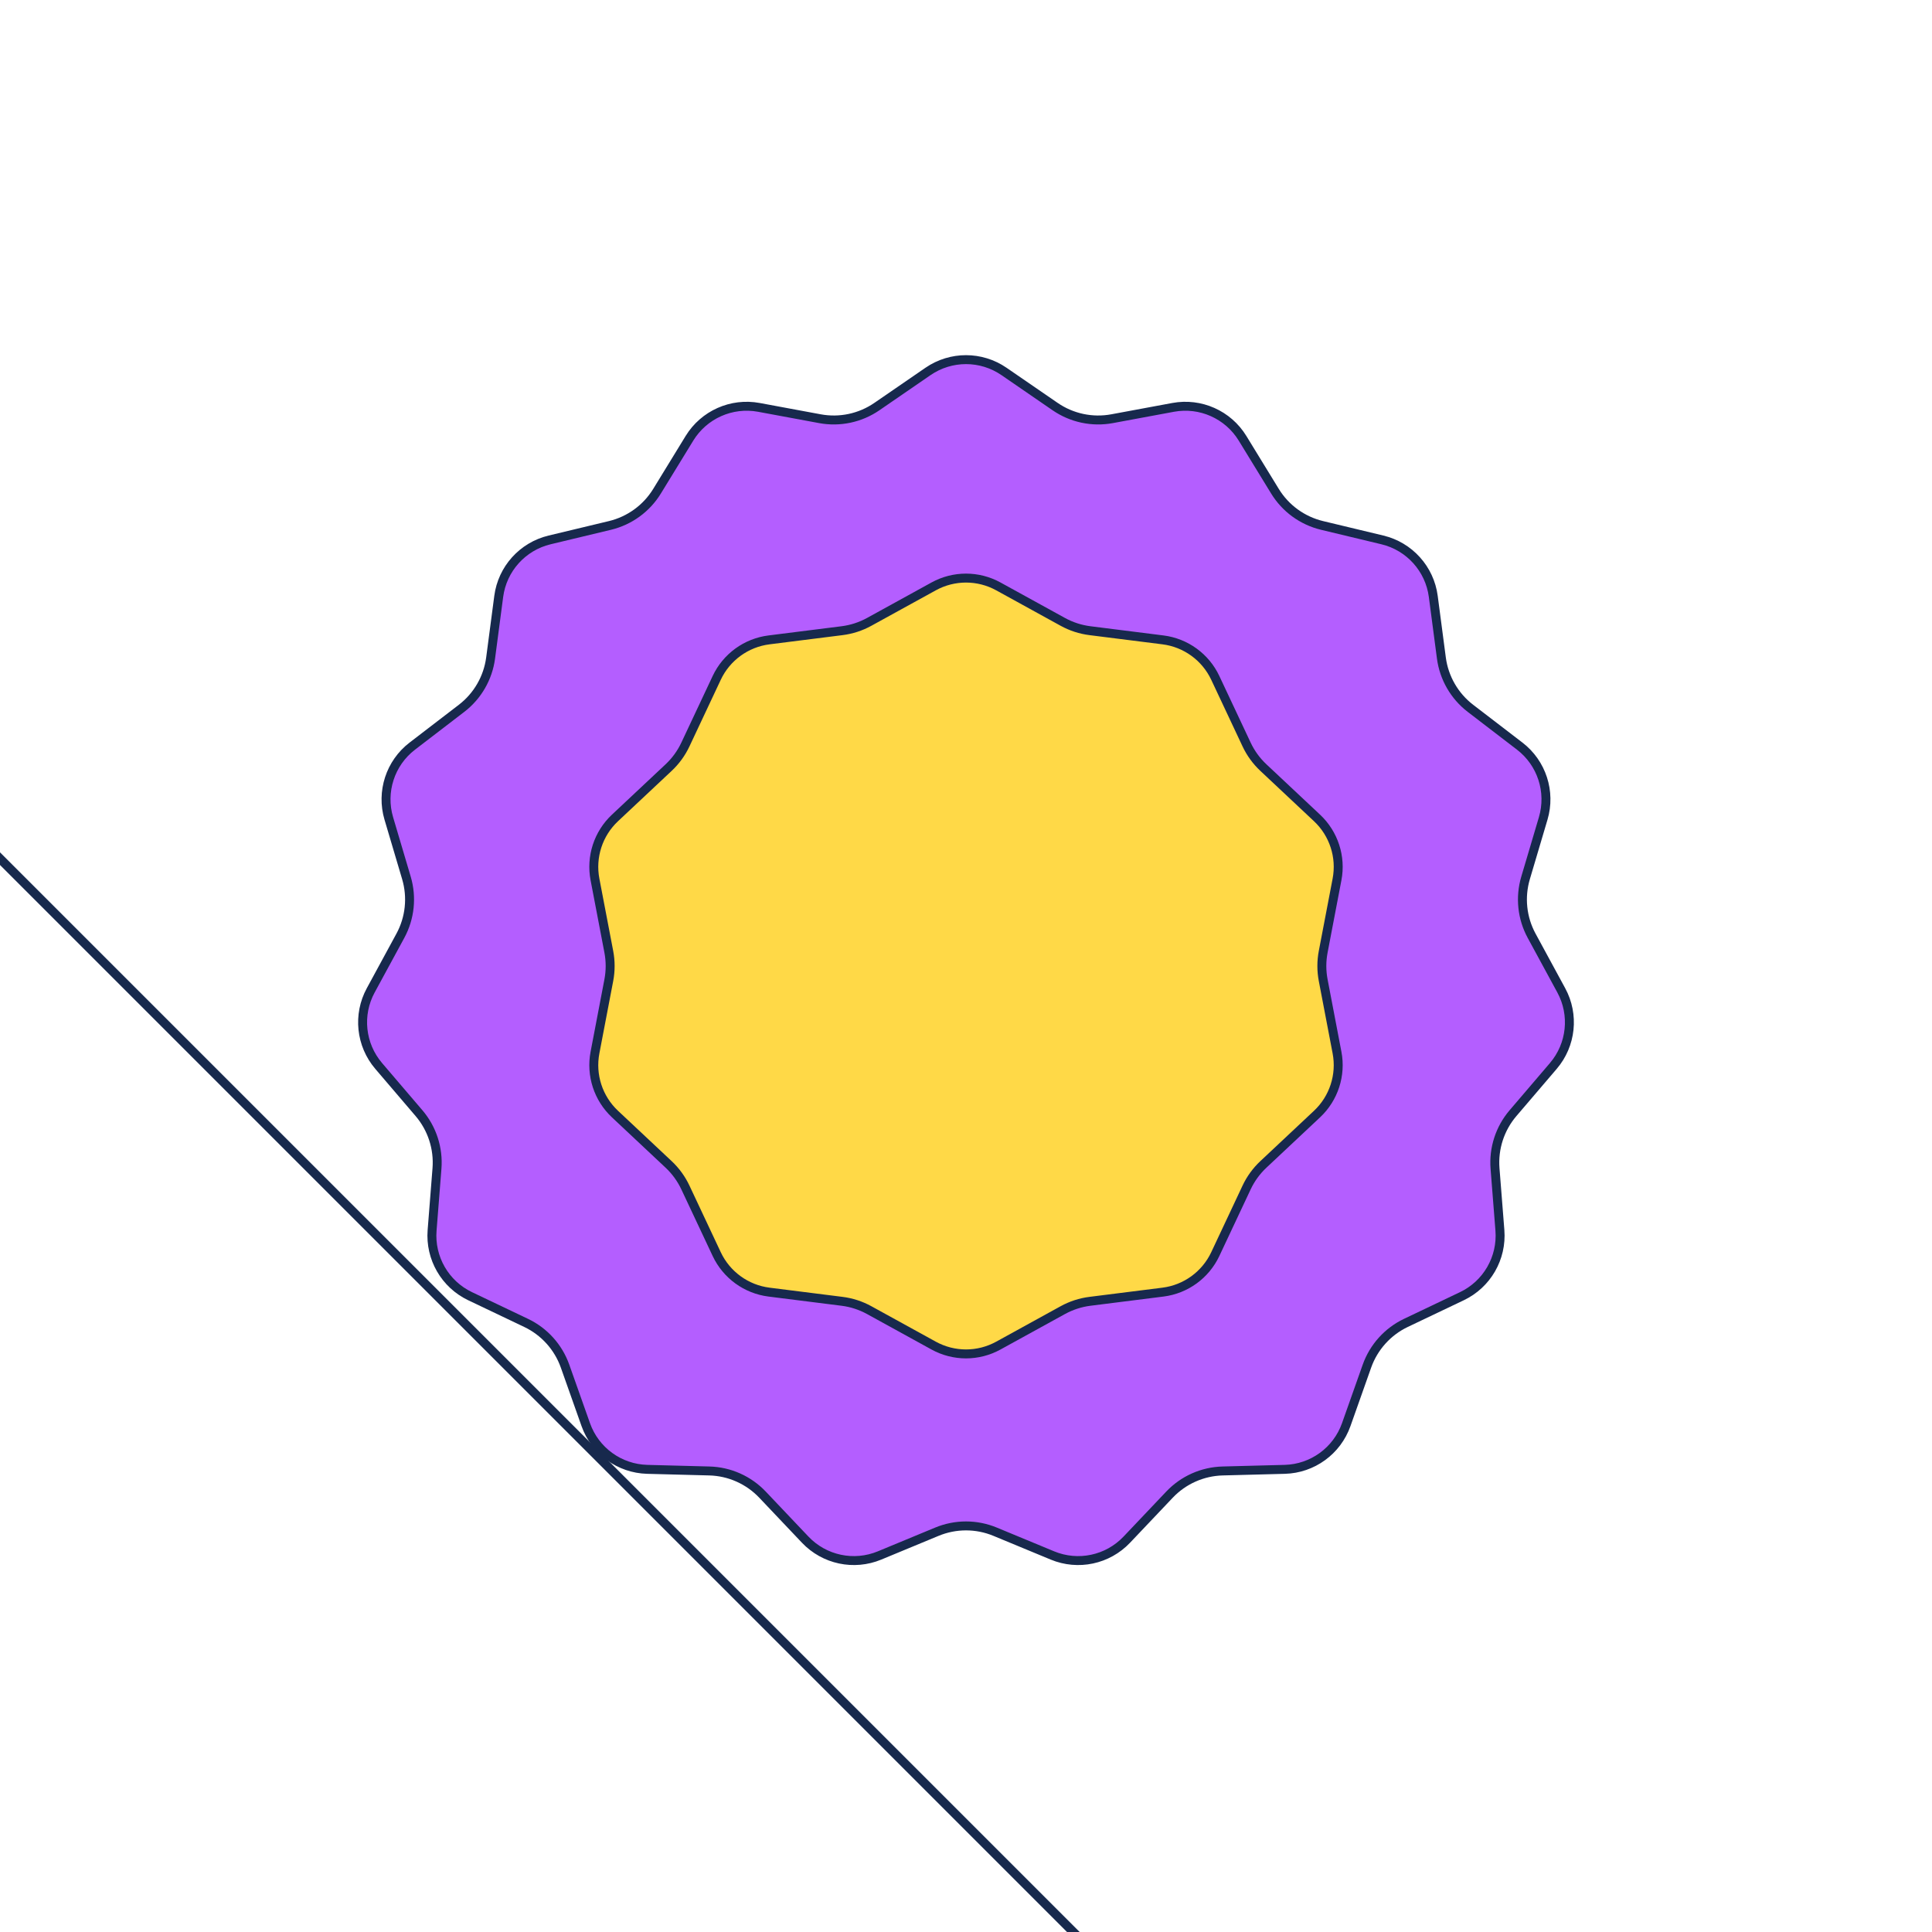 <?xml version="1.0" encoding="utf-8"?>
<svg xmlns="http://www.w3.org/2000/svg" width="216" height="216" viewBox="0 0 216 216" fill="none">
<g clip-path="url(#clip0_439_27729)">
<path d="M103.751 41.528C106.311 39.768 109.689 39.768 112.249 41.528L117.967 45.459C119.825 46.736 122.115 47.223 124.332 46.812L131.155 45.546C134.209 44.98 137.296 46.354 138.918 49.002L142.543 54.92C143.721 56.843 145.615 58.218 147.808 58.745L154.556 60.364C157.576 61.089 159.837 63.599 160.242 66.679L161.147 73.559C161.441 75.794 162.611 77.822 164.4 79.194L169.906 83.418C172.37 85.308 173.414 88.522 172.532 91.5L170.56 98.153C169.92 100.315 170.164 102.643 171.241 104.625L174.552 110.723C176.035 113.452 175.681 116.812 173.664 119.174L169.157 124.45C167.692 126.164 166.969 128.391 167.146 130.639L167.691 137.557C167.935 140.653 166.246 143.579 163.442 144.916L157.179 147.902C155.143 148.873 153.577 150.613 152.824 152.738L150.509 159.28C149.472 162.208 146.739 164.194 143.634 164.275L136.697 164.456C134.443 164.514 132.305 165.466 130.752 167.102L125.976 172.137C123.839 174.39 120.534 175.092 117.664 173.903L111.254 171.247C109.17 170.384 106.83 170.384 104.746 171.247L98.335 173.903C95.466 175.092 92.161 174.39 90.024 172.137L85.248 167.102C83.695 165.466 81.557 164.514 79.303 164.456L72.366 164.275C69.261 164.194 66.528 162.208 65.491 159.28L63.175 152.738C62.423 150.613 60.857 148.873 58.821 147.902L52.557 144.916C49.754 143.579 48.065 140.653 48.309 137.557L48.854 130.639C49.031 128.391 48.308 126.164 46.843 124.45L42.336 119.174C40.319 116.812 39.965 113.452 41.448 110.723L44.759 104.625C45.836 102.643 46.08 100.315 45.44 98.153L43.468 91.5C42.586 88.522 43.63 85.308 46.094 83.418L51.6 79.194C53.389 77.822 54.559 75.794 54.853 73.559L55.758 66.679C56.163 63.599 58.424 61.089 61.444 60.364L68.192 58.745C70.385 58.218 72.279 56.843 73.457 54.92L77.082 49.002C78.704 46.354 81.791 44.98 84.845 45.546L91.668 46.812C93.885 47.223 96.175 46.736 98.033 45.459L103.751 41.528Z" fill="#B45EFF" stroke="#17294D"/>
<path d="M104.385 65.56C106.636 64.321 109.364 64.321 111.615 65.56L118.823 69.526C119.764 70.043 120.794 70.378 121.858 70.512L130.021 71.54C132.57 71.861 134.777 73.465 135.871 75.79L139.371 83.235C139.828 84.207 140.464 85.083 141.247 85.817L147.246 91.447C149.119 93.205 149.963 95.8 149.48 98.324L147.936 106.404C147.734 107.459 147.734 108.541 147.936 109.596L149.48 117.676C149.963 120.2 149.119 122.795 147.246 124.553L141.247 130.183C140.464 130.917 139.828 131.793 139.371 132.765L135.871 140.21C134.777 142.535 132.57 144.139 130.021 144.46L121.858 145.488C120.794 145.622 119.764 145.957 118.823 146.474L111.615 150.44C109.364 151.679 106.636 151.679 104.385 150.44L97.177 146.474C96.236 145.957 95.207 145.622 94.142 145.488L85.979 144.46C83.43 144.139 81.223 142.535 80.129 140.21L76.629 132.765C76.172 131.793 75.536 130.917 74.753 130.183L68.754 124.553C66.881 122.795 66.037 120.2 66.52 117.676L68.064 109.596C68.266 108.541 68.266 107.459 68.064 106.404L66.52 98.324C66.037 95.8 66.881 93.205 68.754 91.447L74.753 85.817C75.536 85.083 76.172 84.207 76.629 83.235L80.129 75.79C81.223 73.465 83.43 71.861 85.979 71.54L94.142 70.512C95.207 70.378 96.236 70.043 97.177 69.526L104.385 65.56Z" fill="#FFD947" stroke="#17294D"/>
<rect x="-4" y="92.707" width="1" height="255" transform="rotate(-45 -4 92.707)" fill="#17294D"/>
</g>
<defs>
<clipPath id="clip0_439_27729">
<path d="M0 20C0 8.954 8.954 0 20 0H196C207.046 0 216 8.954 216 20V196C216 207.046 207.046 216 196 216H20C8.954 216 0 207.046 0 196V20Z" fill="white"/>
</clipPath>
</defs>
</svg>